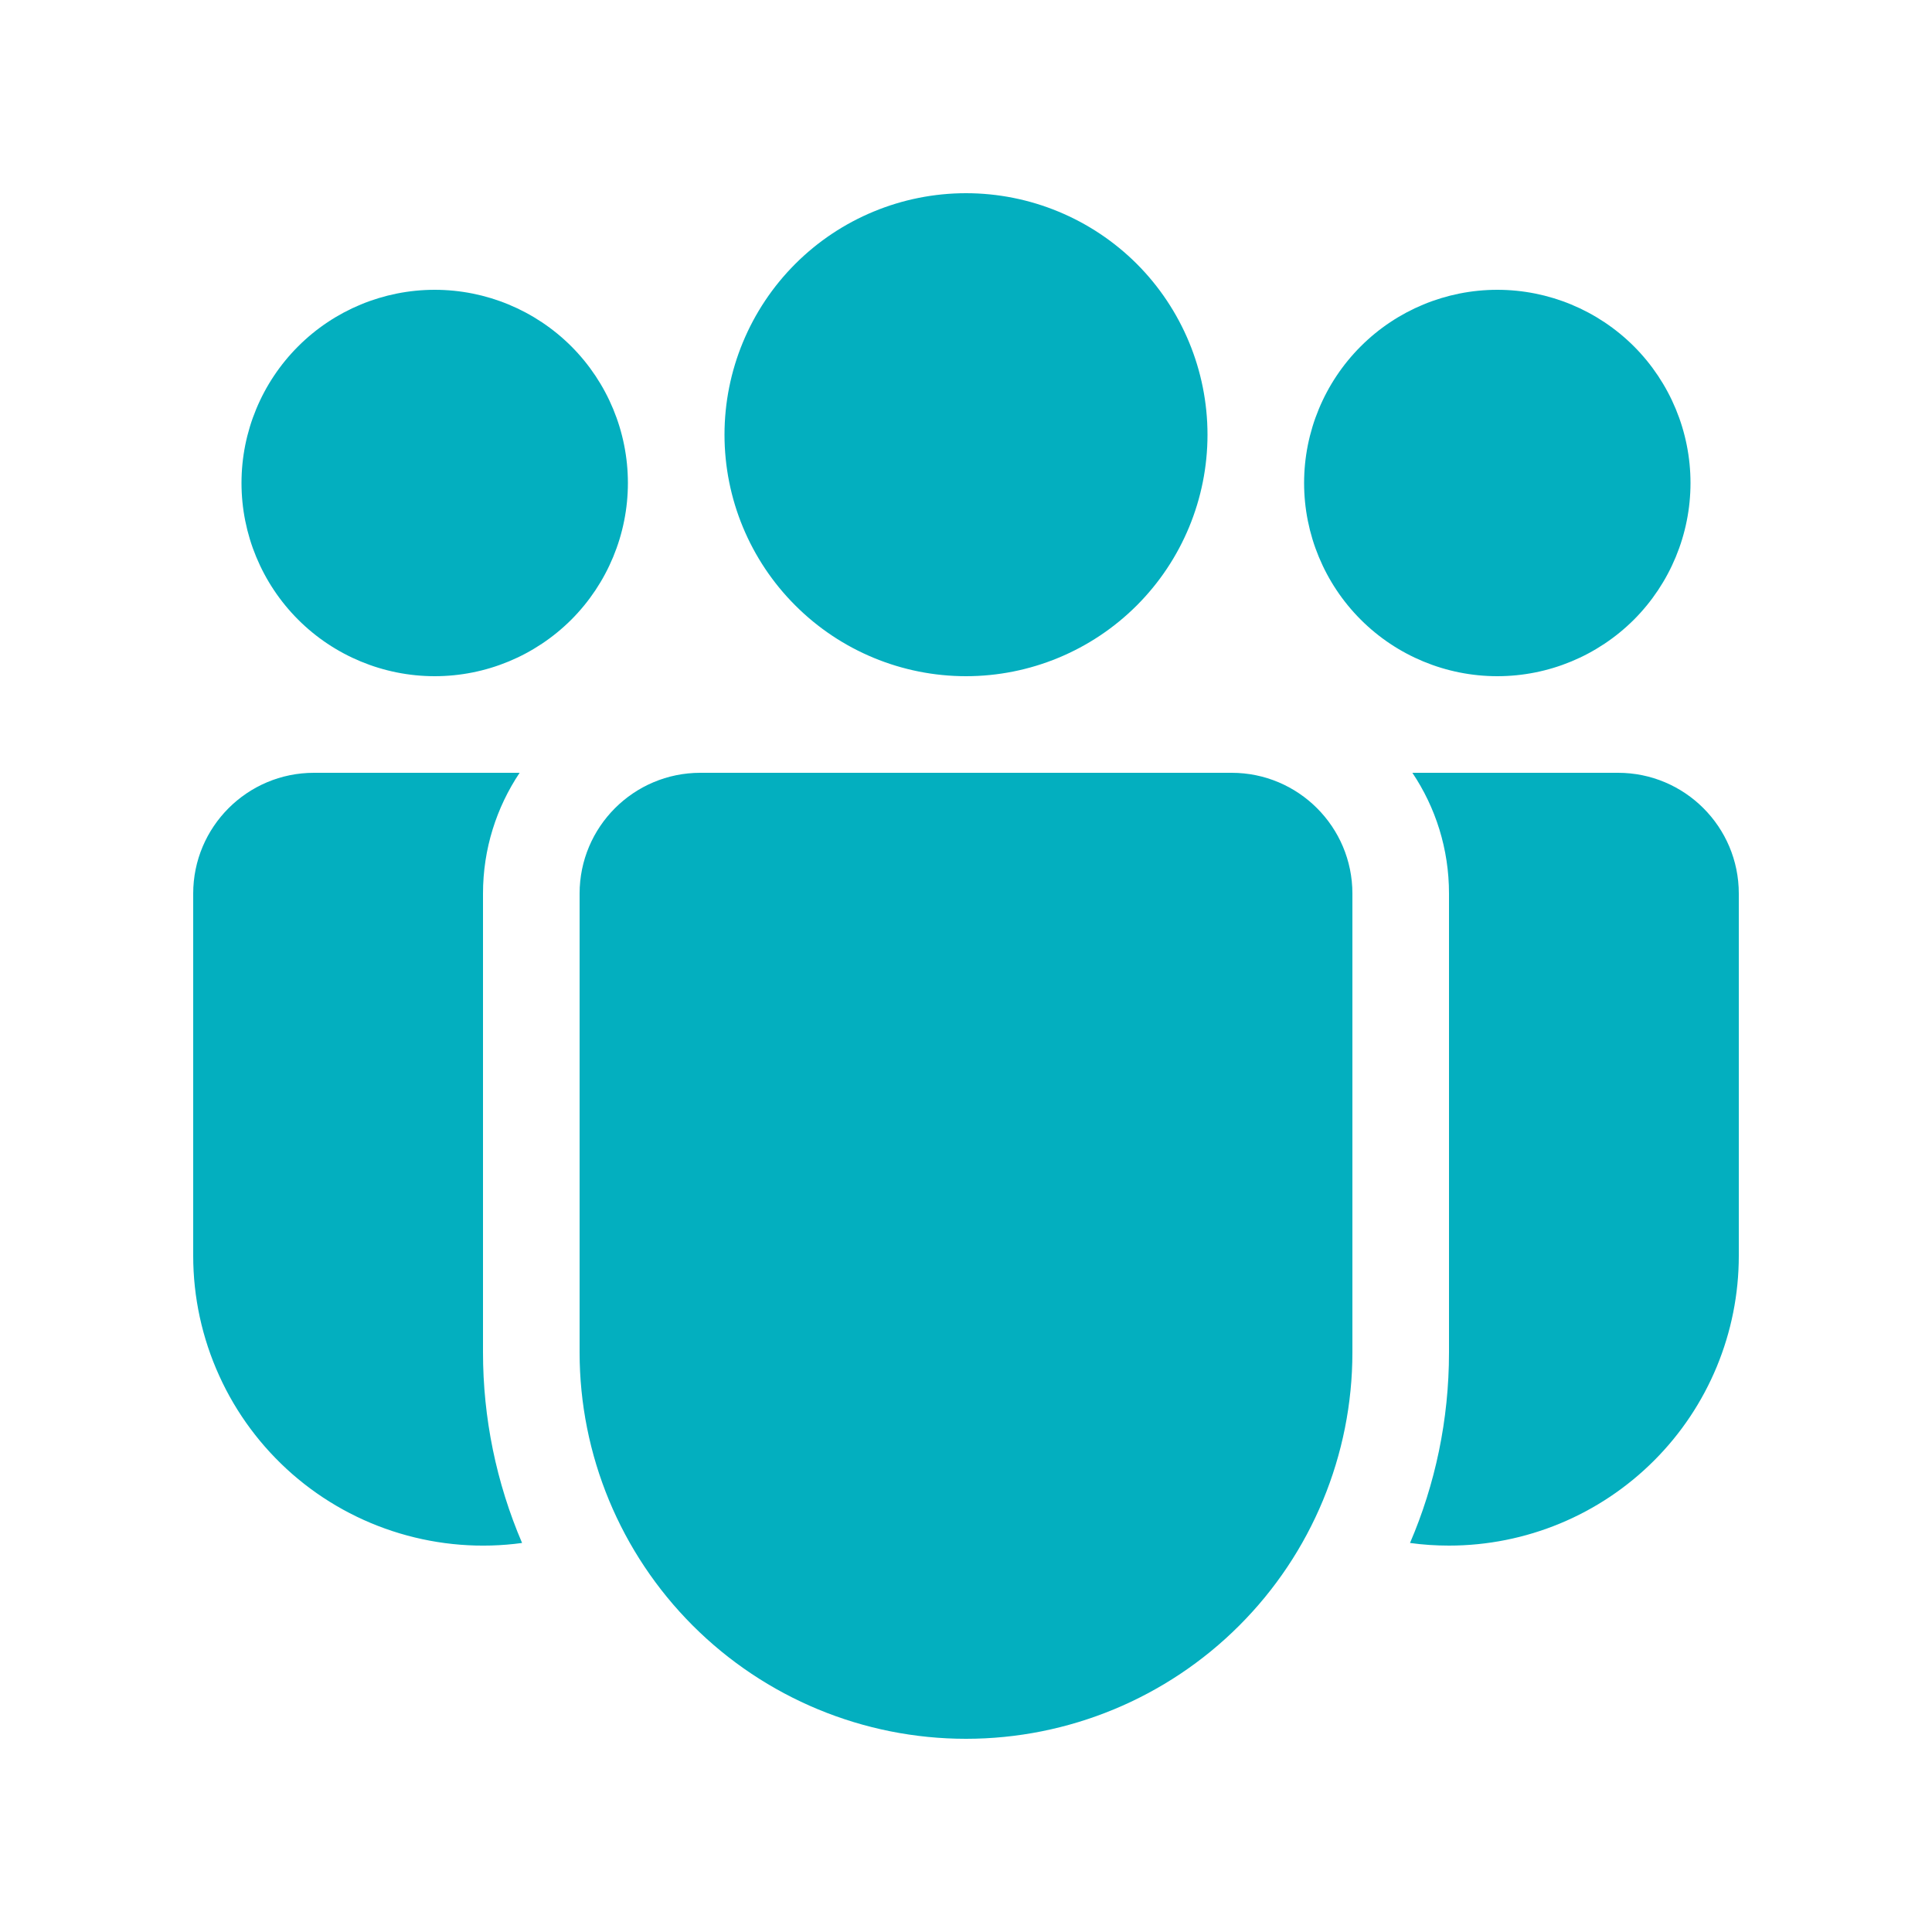 <svg width="22" height="22" viewBox="0 0 22 22" fill="none" xmlns="http://www.w3.org/2000/svg">
<path d="M13.75 4.95C13.75 5.679 13.46 6.379 12.945 6.894C12.429 7.41 11.729 7.7 11 7.7C10.271 7.7 9.571 7.41 9.056 6.894C8.54 6.379 8.25 5.679 8.25 4.95C8.25 4.221 8.54 3.521 9.056 3.005C9.571 2.49 10.271 2.2 11 2.2C11.729 2.2 12.429 2.49 12.945 3.005C13.46 3.521 13.75 4.221 13.75 4.95ZM19.25 5.5C19.25 6.083 19.018 6.643 18.606 7.056C18.193 7.468 17.634 7.7 17.05 7.7C16.467 7.7 15.907 7.468 15.495 7.056C15.082 6.643 14.85 6.083 14.85 5.5C14.85 4.916 15.082 4.357 15.495 3.944C15.907 3.532 16.467 3.3 17.05 3.3C17.634 3.3 18.193 3.532 18.606 3.944C19.018 4.357 19.25 4.916 19.25 5.5ZM4.95 7.7C5.534 7.7 6.093 7.468 6.506 7.056C6.918 6.643 7.15 6.083 7.15 5.5C7.15 4.916 6.918 4.357 6.506 3.944C6.093 3.532 5.534 3.3 4.95 3.3C4.367 3.3 3.807 3.532 3.395 3.944C2.982 4.357 2.75 4.916 2.75 5.5C2.75 6.083 2.982 6.643 3.395 7.056C3.807 7.468 4.367 7.7 4.95 7.7ZM6.6 10.175C6.6 9.416 7.216 8.8 7.975 8.8H14.025C14.784 8.8 15.4 9.416 15.4 10.175V15.4C15.4 16.567 14.937 17.686 14.111 18.511C13.286 19.336 12.167 19.8 11 19.8C9.833 19.8 8.714 19.336 7.889 18.511C7.064 17.686 6.6 16.567 6.6 15.4V10.175ZM5.5 10.175C5.5 9.666 5.654 9.194 5.917 8.8H3.575C2.816 8.8 2.2 9.416 2.2 10.175V14.3C2.2 14.771 2.301 15.236 2.496 15.665C2.69 16.094 2.975 16.476 3.329 16.786C3.684 17.096 4.101 17.326 4.552 17.461C5.003 17.596 5.478 17.634 5.945 17.57C5.651 16.884 5.5 16.146 5.5 15.4V10.175ZM16.5 15.4C16.5 16.17 16.342 16.905 16.056 17.57C16.201 17.59 16.349 17.6 16.5 17.6C17.375 17.6 18.215 17.252 18.834 16.633C19.453 16.015 19.8 15.175 19.8 14.3V10.175C19.8 9.416 19.184 8.8 18.425 8.8H16.083C16.347 9.194 16.5 9.666 16.5 10.175V15.4Z" fill="#03AFBF"/>
</svg>
